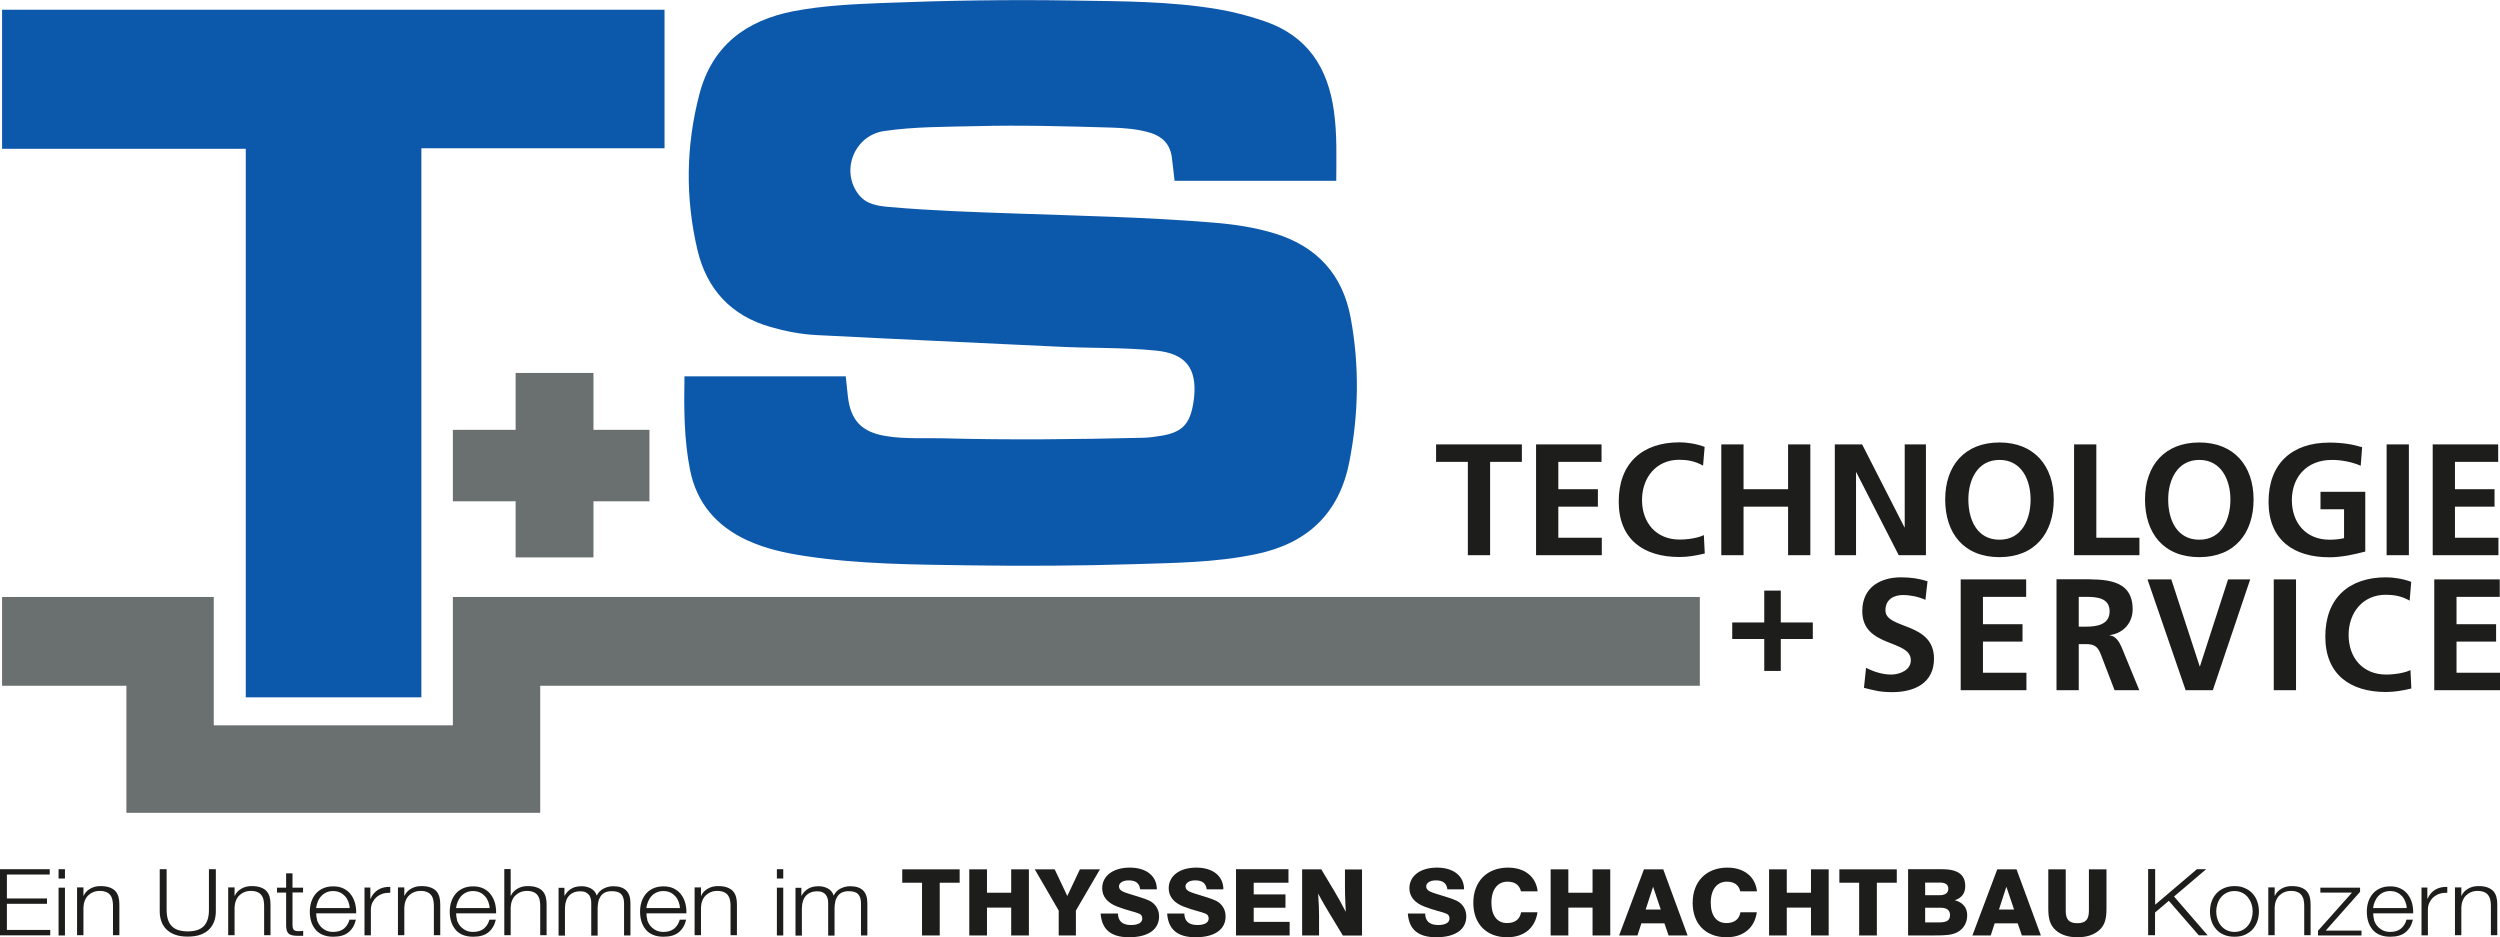 <?xml version="1.0" encoding="UTF-8"?>
<svg id="Ebene_1" data-name="Ebene 1" xmlns="http://www.w3.org/2000/svg" viewBox="0 0 192.05 72">
  <defs>
    <style>
      .cls-1 {
        fill: #1d1d1b;
      }

      .cls-2 {
        fill: #0c58ab;
      }

      .cls-3 {
        fill: #6a6f70;
      }
    </style>
  </defs>
  <path id="Ein_Unternehmen" data-name="Ein Unternehmen" class="cls-1" d="M189.08,68.18v.63h.02c.09-.22.26-.4.5-.54.24-.14.5-.2.78-.2s.51.03.7.1c.19.07.34.16.45.28.11.12.19.27.24.44.05.18.07.37.07.59v2.36h-.49v-2.29c0-.16-.02-.3-.05-.44-.03-.14-.09-.25-.16-.35-.08-.1-.18-.18-.31-.23-.13-.06-.3-.09-.49-.09s-.37.03-.52.1c-.15.06-.28.15-.39.26-.11.11-.19.24-.25.4-.06.15-.09.32-.1.5v2.14h-.49v-3.67h.49ZM186.47,68.18v.86h.02c.12-.3.32-.53.58-.69.26-.16.57-.23.93-.22v.45c-.22,0-.42.02-.6.08-.18.06-.34.16-.47.27-.13.12-.23.26-.31.42-.07.16-.11.34-.11.54v1.96h-.49v-3.67h.45ZM182.36,70.64c.05.17.13.33.24.47.11.14.25.25.41.34.17.09.36.14.6.14.36,0,.63-.09.84-.26.2-.17.34-.4.42-.68h.49c-.1.42-.29.74-.57.97-.28.23-.67.34-1.17.34-.31,0-.59-.05-.82-.15-.23-.1-.42-.24-.56-.42-.14-.18-.25-.38-.32-.62-.07-.23-.1-.48-.1-.74,0-.24.03-.48.1-.71.07-.23.18-.44.32-.62.14-.18.33-.33.56-.44.23-.11.5-.17.82-.17s.59.06.82.18c.23.12.41.27.55.47.14.19.24.41.31.66.06.25.09.5.08.76h-3.07c0,.16.02.33.07.5M184.78,69.27c-.06-.16-.14-.3-.25-.42-.11-.12-.24-.22-.39-.29-.15-.07-.33-.11-.53-.11s-.38.04-.53.11c-.15.07-.29.17-.39.29-.11.12-.19.26-.26.42-.07.16-.11.32-.13.49h2.58c0-.17-.04-.33-.1-.49M181.41,71.48v.38h-3.34v-.36l2.61-2.93h-2.43v-.38h3.05v.32l-2.64,2.98h2.75ZM174.74,68.18v.63h.02c.09-.22.26-.4.5-.54.24-.14.5-.2.78-.2s.51.03.7.1c.19.07.34.16.45.28.11.12.19.27.24.44.05.18.07.37.07.59v2.36h-.49v-2.29c0-.16-.02-.3-.05-.44-.03-.14-.09-.25-.16-.35-.08-.1-.18-.18-.31-.23-.13-.06-.3-.09-.49-.09s-.37.03-.52.1c-.15.06-.28.15-.39.26-.11.11-.19.24-.25.4-.06.15-.09.32-.1.5v2.14h-.49v-3.67h.49ZM172.46,68.23c.23.1.43.24.59.42.16.18.28.38.36.62.08.23.12.49.12.75s-.04.52-.12.75c-.08.23-.2.44-.36.62-.16.18-.36.31-.59.42-.23.1-.5.15-.81.15s-.57-.05-.81-.15c-.23-.1-.43-.24-.59-.42-.16-.18-.28-.38-.36-.62-.08-.23-.12-.49-.12-.75s.04-.52.12-.75c.08-.23.2-.44.36-.62.16-.18.36-.32.59-.42.23-.1.5-.16.81-.16s.57.05.81.16M171.04,68.59c-.18.09-.32.21-.44.36-.12.15-.2.31-.26.5-.06.19-.09.38-.09.57s.03.39.09.57c.06.19.15.36.26.5.12.15.26.27.44.36.18.09.38.14.61.14s.44-.05.61-.14c.18-.09.32-.21.44-.36.12-.15.2-.31.26-.5.06-.19.09-.38.09-.57s-.03-.39-.09-.57c-.06-.19-.15-.35-.26-.5-.12-.15-.26-.27-.44-.36-.18-.09-.38-.14-.61-.14s-.44.05-.61.14M165.56,66.77v2.73l3.21-2.73h.71l-2.47,2.1,2.58,2.98h-.68l-2.3-2.65-1.06.9v1.74h-.53v-5.08h.53ZM157.35,66.78v3.02c0,.76.13,1.27.57,1.66.41.36.97.54,1.67.54s1.26-.18,1.67-.54c.44-.39.56-.9.56-1.66v-3.02h-1.35v3.17c0,.67-.23.97-.89.97s-.89-.3-.89-.97v-3.17h-1.33ZM153.56,69.87l.57-1.75.59,1.75h-1.16ZM153.43,66.78l-1.91,5.08h1.41l.3-.93h1.77l.32.93h1.46l-1.87-5.08h-1.48ZM147.89,68.76v-.96h1.15c.41,0,.63.16.63.47,0,.33-.23.5-.69.5h-1.09ZM147.89,70.85v-1.12h1.17c.49,0,.74.19.74.56,0,.45-.29.57-.88.57h-1.03ZM146.59,71.86h2.07c.73,0,1.27-.02,1.69-.24.49-.25.77-.73.77-1.31s-.33-.99-.95-1.15c.54-.19.8-.54.8-1.09,0-.9-.59-1.3-1.81-1.3h-2.58v5.08ZM142.82,71.86h1.36v-4.05h1.53v-1.03h-4.41v1.03h1.52v4.05ZM135.9,71.86h1.36v-2.14h1.86v2.14h1.36v-5.08h-1.36v1.8h-1.86v-1.8h-1.36v5.08ZM134.96,70.08h-1.26c-.09.54-.47.83-1.08.83-.74,0-1.2-.55-1.2-1.57s.49-1.61,1.23-1.61c.57,0,.92.25,1.04.74h1.28c-.12-1.12-.99-1.82-2.27-1.82-1.62,0-2.67,1.06-2.67,2.71s1.05,2.64,2.59,2.64c1.3,0,2.16-.7,2.34-1.92M126.42,69.87l.57-1.75.59,1.75h-1.16ZM126.29,66.78l-1.91,5.08h1.41l.3-.93h1.77l.32.93h1.46l-1.87-5.08h-1.48ZM119.12,71.86h1.36v-2.14h1.86v2.14h1.36v-5.08h-1.36v1.8h-1.86v-1.8h-1.36v5.08ZM118.11,70.08h-1.26c-.09.54-.47.83-1.08.83-.74,0-1.2-.55-1.2-1.57s.49-1.61,1.23-1.61c.57,0,.92.25,1.04.74h1.28c-.12-1.12-.99-1.82-2.27-1.82-1.62,0-2.67,1.06-2.67,2.71s1.05,2.64,2.59,2.64c1.3,0,2.16-.7,2.34-1.92M108.15,70.17c.08,1.23.8,1.83,2.18,1.83,1.49,0,2.31-.61,2.31-1.6,0-.44-.18-.81-.52-1.07-.26-.2-.7-.33-1.31-.52-.83-.26-1.25-.34-1.25-.72,0-.25.28-.46.74-.46.55,0,.83.22.89.69h1.28c0-1.01-.79-1.67-2.08-1.67s-2.12.64-2.12,1.59c0,.63.4,1.12,1.17,1.41.78.3,1.38.4,1.7.55.13.06.21.19.21.36,0,.31-.3.5-.87.5-.65,0-.99-.3-1-.88h-1.31ZM100.02,71.86h1.31v-1.53c0-.41-.02-.98-.07-1.68.33.61.62,1.11.86,1.5l1.04,1.72h1.47v-5.08h-1.31v1.3c0,.42.01,1.08.06,1.96-.26-.52-.55-1.05-.88-1.6l-1-1.67h-1.47v5.08ZM94.95,71.86h4.12v-1.04h-2.76v-1.09h2.44v-1.02h-2.44v-.9h2.67v-1.04h-4.03v5.08ZM89.66,70.17c.08,1.23.8,1.83,2.18,1.83,1.49,0,2.31-.61,2.31-1.6,0-.44-.18-.81-.52-1.07-.26-.2-.7-.33-1.31-.52-.83-.26-1.25-.34-1.25-.72,0-.25.28-.46.74-.46.55,0,.83.22.89.69h1.28c0-1.01-.79-1.67-2.08-1.67s-2.12.64-2.12,1.59c0,.63.4,1.12,1.16,1.41.78.3,1.38.4,1.7.55.13.06.21.19.21.36,0,.31-.3.5-.87.5-.65,0-.99-.3-1-.88h-1.31ZM84.55,70.17c.08,1.23.8,1.83,2.18,1.83,1.49,0,2.31-.61,2.31-1.6,0-.44-.18-.81-.52-1.07-.26-.2-.7-.33-1.31-.52-.83-.26-1.25-.34-1.25-.72,0-.25.28-.46.74-.46.55,0,.83.22.89.69h1.28c0-1.01-.79-1.67-2.08-1.67s-2.12.64-2.12,1.59c0,.63.4,1.12,1.17,1.41.78.3,1.38.4,1.7.55.13.06.21.19.21.36,0,.31-.3.5-.87.5-.65,0-.99-.3-1-.88h-1.31ZM81.33,71.86h1.32v-1.91l1.85-3.17h-1.54l-.97,2.05-.97-2.05h-1.53l1.84,3.17v1.91ZM74.46,71.86h1.36v-2.14h1.86v2.14h1.36v-5.08h-1.36v1.8h-1.86v-1.8h-1.36v5.08ZM70.83,71.86h1.36v-4.05h1.53v-1.03h-4.41v1.03h1.52v4.05ZM61.56,68.18v.62h.02c.13-.23.3-.41.51-.53.21-.13.48-.19.8-.19.26,0,.5.06.72.18.21.12.36.3.43.54.12-.24.29-.42.53-.54.23-.12.48-.18.74-.18.88,0,1.32.43,1.32,1.29v2.49h-.49v-2.47c0-.3-.07-.54-.21-.69-.14-.16-.38-.24-.74-.24-.21,0-.39.04-.53.11-.14.07-.25.17-.33.3-.08.12-.14.26-.17.42-.03.16-.05.32-.05.5v2.08h-.49v-2.49c0-.12-.01-.24-.04-.35-.03-.11-.08-.21-.14-.29-.06-.08-.15-.15-.26-.2-.11-.05-.24-.07-.39-.07-.21,0-.39.03-.54.1-.15.07-.28.16-.37.28-.1.12-.17.26-.21.43-.05.16-.07.34-.07.54v2.05h-.49v-3.67h.45ZM60.17,71.86h-.49v-3.67h.49v3.67ZM60.17,67.49h-.49v-.72h.49v.72ZM53.85,68.18v.63h.02c.09-.22.26-.4.5-.54.24-.14.5-.2.78-.2s.51.03.7.1c.19.07.34.16.45.28.11.12.19.27.24.44.05.18.07.37.07.59v2.36h-.49v-2.29c0-.16-.02-.3-.05-.44-.03-.14-.09-.25-.16-.35-.08-.1-.18-.18-.31-.23-.13-.06-.3-.09-.49-.09s-.37.03-.52.1c-.15.06-.28.15-.39.26-.11.11-.19.24-.25.4-.06.15-.09.32-.1.5v2.14h-.49v-3.67h.49ZM49.71,70.64c.05.17.13.33.24.47.11.14.25.25.41.34.16.09.36.14.6.14.36,0,.63-.09.84-.26.2-.17.34-.4.42-.68h.49c-.1.42-.29.74-.57.97-.28.23-.67.34-1.17.34-.31,0-.59-.05-.82-.15-.23-.1-.42-.24-.56-.42-.14-.18-.25-.38-.32-.62-.07-.23-.1-.48-.1-.74,0-.24.03-.48.1-.71s.18-.44.32-.62c.14-.18.33-.33.56-.44.23-.11.5-.17.82-.17s.59.06.82.18c.23.12.41.27.55.47.14.19.24.41.31.66.06.25.09.5.08.76h-3.07c0,.16.02.33.07.5M52.13,69.27c-.06-.16-.14-.3-.25-.42-.11-.12-.24-.22-.39-.29-.15-.07-.33-.11-.53-.11s-.38.04-.53.11c-.15.07-.29.17-.39.29-.11.12-.19.26-.26.42-.06.16-.11.32-.13.49h2.58c0-.17-.04-.33-.1-.49M43.36,68.18v.62h.02c.13-.23.3-.41.51-.53.21-.13.48-.19.8-.19.26,0,.5.06.72.18.21.12.36.3.43.54.12-.24.29-.42.53-.54.23-.12.48-.18.74-.18.88,0,1.32.43,1.32,1.29v2.49h-.49v-2.47c0-.3-.07-.54-.21-.69-.14-.16-.38-.24-.74-.24-.21,0-.39.04-.53.11-.14.07-.25.17-.33.3-.08.12-.14.26-.17.42-.03.16-.05.32-.05.5v2.08h-.49v-2.49c0-.12-.01-.24-.04-.35-.03-.11-.07-.21-.14-.29-.06-.08-.15-.15-.26-.2-.11-.05-.24-.07-.39-.07-.21,0-.39.03-.54.1-.15.07-.28.16-.37.28-.1.12-.17.26-.21.43-.05.16-.07.34-.07.54v2.05h-.49v-3.67h.45ZM39.23,66.77v2.04h.02c.09-.22.26-.4.5-.54.24-.14.5-.2.78-.2s.51.03.7.1c.19.07.34.16.45.28.11.12.19.27.24.44.05.18.07.37.07.59v2.36h-.49v-2.29c0-.16-.02-.3-.05-.44-.03-.14-.09-.25-.16-.35-.08-.1-.18-.18-.31-.23-.13-.06-.3-.09-.49-.09s-.37.03-.52.1c-.15.06-.28.15-.39.26-.11.11-.19.24-.25.4-.06.15-.09.32-.1.5v2.14h-.49v-5.08h.49ZM35.09,70.64c.05.17.13.33.24.47.11.14.25.25.41.34.16.09.36.14.6.14.36,0,.63-.09.84-.26.2-.17.34-.4.42-.68h.49c-.1.42-.29.74-.57.97-.28.23-.67.34-1.17.34-.31,0-.59-.05-.82-.15-.23-.1-.42-.24-.56-.42-.14-.18-.25-.38-.32-.62-.07-.23-.1-.48-.1-.74,0-.24.03-.48.1-.71s.18-.44.32-.62c.14-.18.33-.33.56-.44.23-.11.5-.17.82-.17s.59.06.82.18c.23.12.41.27.55.47.14.19.24.41.31.66.06.25.09.5.08.76h-3.07c0,.16.02.33.07.5M37.51,69.27c-.06-.16-.14-.3-.25-.42-.11-.12-.24-.22-.39-.29-.15-.07-.33-.11-.53-.11s-.38.04-.53.11c-.15.07-.29.17-.39.29-.11.12-.19.26-.26.42-.06.16-.11.32-.13.49h2.58c0-.17-.04-.33-.1-.49M31.06,68.18v.63h.02c.09-.22.26-.4.5-.54.24-.14.5-.2.78-.2s.51.03.7.1c.19.07.34.16.45.28.11.12.19.27.24.44.05.18.07.37.07.59v2.36h-.49v-2.29c0-.16-.02-.3-.05-.44-.03-.14-.08-.25-.16-.35-.08-.1-.18-.18-.31-.23-.13-.06-.3-.09-.49-.09s-.37.03-.52.1c-.15.06-.28.15-.39.26-.11.11-.19.24-.25.4-.06.15-.09.32-.1.5v2.14h-.49v-3.67h.49ZM28.45,68.18v.86h.02c.12-.3.32-.53.58-.69.26-.16.57-.23.93-.22v.45c-.22,0-.42.02-.6.08-.18.06-.34.16-.47.27-.13.12-.23.26-.31.42-.07.16-.11.34-.11.54v1.96h-.49v-3.67h.45ZM24.34,70.64c.05.17.13.33.24.47.11.14.24.25.41.34.16.09.36.14.6.14.36,0,.63-.09.84-.26.2-.17.34-.4.42-.68h.49c-.1.42-.29.74-.57.97-.28.23-.67.34-1.17.34-.32,0-.59-.05-.82-.15-.23-.1-.42-.24-.56-.42-.14-.18-.25-.38-.32-.62-.07-.23-.1-.48-.1-.74,0-.24.03-.48.1-.71.07-.23.18-.44.32-.62.14-.18.33-.33.56-.44.23-.11.5-.17.82-.17s.59.06.82.18c.23.12.41.27.55.47.14.19.24.41.31.66.06.25.09.5.08.76h-3.07c0,.16.02.33.07.5M26.76,69.27c-.06-.16-.14-.3-.25-.42-.11-.12-.24-.22-.39-.29-.15-.07-.33-.11-.53-.11s-.38.04-.53.11c-.15.07-.29.17-.39.29-.11.12-.2.26-.26.42-.06.16-.11.32-.13.49h2.58c0-.17-.04-.33-.1-.49M23.28,68.18v.38h-.81v2.48c0,.15.02.26.07.35.04.08.15.13.33.14.14,0,.28,0,.42-.02v.38c-.07,0-.14,0-.22,0-.07,0-.14,0-.22,0-.33,0-.55-.06-.68-.17-.13-.12-.19-.33-.19-.64v-2.51h-.7v-.38h.7v-1.1h.49v1.1h.81ZM18.02,68.18v.63h.02c.09-.22.26-.4.5-.54.24-.14.5-.2.78-.2s.51.03.7.1c.19.07.34.16.45.28.11.12.19.27.24.44.05.18.07.37.07.59v2.36h-.49v-2.29c0-.16-.02-.3-.05-.44-.03-.14-.09-.25-.16-.35-.08-.1-.18-.18-.31-.23-.13-.06-.3-.09-.49-.09s-.37.03-.52.1c-.15.06-.28.15-.39.26-.11.11-.19.24-.25.4-.06.15-.09.32-.1.5v2.14h-.49v-3.67h.49ZM12.8,66.77v3.15c0,.29.04.54.11.75.07.21.18.38.32.51.14.13.31.23.51.28.2.06.43.09.68.09s.49-.03.69-.09c.2-.06.37-.15.51-.28.14-.13.24-.3.32-.51.07-.21.11-.46.11-.75v-3.15h.53v3.25c0,.26-.04.51-.12.74-.08.23-.21.44-.38.62-.17.18-.39.31-.67.42-.27.1-.6.15-.99.15s-.71-.05-.98-.15-.49-.24-.67-.42c-.17-.18-.3-.38-.38-.62-.08-.23-.12-.48-.12-.74v-3.25h.53ZM6.41,68.18v.63h.02c.09-.22.26-.4.5-.54.24-.14.5-.2.78-.2s.51.03.7.1c.19.07.34.16.45.28.11.12.19.27.24.44.05.18.07.37.07.59v2.36h-.49v-2.29c0-.16-.02-.3-.05-.44-.03-.14-.08-.25-.16-.35-.08-.1-.18-.18-.31-.23-.13-.06-.3-.09-.49-.09s-.37.03-.52.1c-.15.06-.28.15-.39.26-.11.11-.19.24-.25.4-.06.15-.09.32-.1.5v2.14h-.49v-3.67h.49ZM4.99,71.86h-.49v-3.67h.49v3.67ZM4.99,67.49h-.49v-.72h.49v.72ZM3.82,66.77v.41H.53v1.84h3.08v.41H.53v2.01h3.33v.41H0v-5.08h3.82Z"/>
  <path id="_Service" data-name="+Service" class="cls-1" d="M187,53.02h5.05v-1.34h-3.34v-2.39h3.04v-1.34h-3.04v-2.1h3.32v-1.34h-5.03v8.51ZM185.18,51.47c-.4.21-1.2.35-1.87.35-1.82,0-2.89-1.31-2.89-3.04s1.1-3.09,2.85-3.09c.61,0,1.2.09,1.84.45l.12-1.44c-.62-.24-1.37-.35-1.93-.35-2.89,0-4.67,1.63-4.67,4.55s1.92,4.26,4.67,4.26c.65,0,1.32-.12,1.94-.27l-.07-1.43ZM174.67,53.02h1.71v-8.51h-1.71v8.51ZM167.89,53.02h2.1l2.87-8.51h-1.7l-2.16,6.68h-.02l-2.18-6.68h-1.83l2.93,8.51ZM157.98,53.02h1.71v-3.54h.55c.72,0,.94.24,1.18.88l1.02,2.66h1.9l-1.37-3.33c-.17-.38-.44-.84-.9-.88v-.02c1.09-.15,1.76-.98,1.76-1.98,0-2.37-2.18-2.31-4.01-2.31h-1.84v8.51ZM159.69,45.85h.56c.85,0,1.81.09,1.81,1.11s-.96,1.18-1.81,1.18h-.56v-2.29ZM150.62,53.02h5.05v-1.34h-3.34v-2.39h3.04v-1.34h-3.04v-2.1h3.32v-1.34h-5.03v8.51ZM148.08,44.66c-.62-.21-1.31-.31-2.04-.31-1.5,0-2.98.7-2.98,2.6,0,2.82,3.73,2.15,3.73,3.77,0,.77-.87,1.1-1.51,1.1s-1.34-.21-1.93-.52l-.16,1.54c.84.21,1.26.33,2.18.33,1.72,0,3.2-.71,3.2-2.57,0-2.85-3.73-2.23-3.73-3.71,0-.93.76-1.18,1.34-1.18s1.2.13,1.73.37l.16-1.4ZM135.53,47.82h-2.46v1.27h2.46v2.45h1.27v-2.45h2.46v-1.27h-2.46v-2.45h-1.27v2.45Z"/>
  <path id="Technologie" class="cls-1" d="M186.88,42.65h5.05v-1.34h-3.34v-2.39h3.04v-1.34h-3.04v-2.1h3.32v-1.34h-5.03v8.51ZM183.34,42.65h1.71v-8.51h-1.71v8.51ZM181.44,34.35c-.73-.22-1.51-.35-2.5-.35-2.89,0-4.67,1.63-4.67,4.55s1.92,4.26,4.67,4.26c.91,0,1.85-.2,2.76-.44v-4.59h-3.44v1.34h1.81v2.22c-.29.07-.66.12-1.12.12-1.82,0-2.89-1.31-2.89-3.04s1.1-3.09,3.09-3.09c.68,0,1.54.15,2.2.45l.11-1.44ZM166.56,38.37c0-1.5.7-3.04,2.39-3.04s2.39,1.54,2.39,3.04-.65,3.09-2.39,3.09-2.39-1.55-2.39-3.09M164.78,38.37c0,2.61,1.44,4.43,4.17,4.43s4.17-1.85,4.17-4.43-1.5-4.38-4.17-4.38-4.17,1.77-4.17,4.38M159.34,42.65h5.01v-1.34h-3.31v-7.17h-1.71v8.51ZM151.21,38.37c0-1.5.69-3.04,2.39-3.04s2.39,1.54,2.39,3.04-.65,3.09-2.39,3.09-2.39-1.55-2.39-3.09M149.43,38.37c0,2.61,1.44,4.43,4.17,4.43s4.17-1.85,4.17-4.43-1.5-4.38-4.17-4.38-4.17,1.77-4.17,4.38M140.95,42.65h1.63v-6.37h.02l3.26,6.37h2.09v-8.51h-1.63v6.37h-.02l-3.25-6.37h-2.1v8.51ZM132.23,42.65h1.71v-3.73h3.42v3.73h1.71v-8.51h-1.71v3.44h-3.42v-3.44h-1.71M130.9,41.1c-.4.21-1.2.35-1.87.35-1.82,0-2.89-1.31-2.89-3.04s1.1-3.09,2.85-3.09c.61,0,1.2.09,1.84.45l.12-1.44c-.62-.24-1.37-.35-1.93-.35-2.89,0-4.67,1.63-4.67,4.55s1.92,4.26,4.67,4.26c.65,0,1.32-.12,1.94-.27l-.07-1.43ZM118,42.65h5.05v-1.34h-3.34v-2.39h3.04v-1.34h-3.04v-2.1h3.32v-1.34h-5.03v8.51ZM112.76,42.65h1.71v-7.17h2.44v-1.34h-6.59v1.34h2.44v7.17Z"/>
  <polygon id="Balken" class="cls-3" points="34.79 45.86 34.79 55.72 16.42 55.72 16.42 45.86 .16 45.86 .16 52.68 9.71 52.68 9.71 62.44 41.5 62.44 41.5 52.68 130.58 52.68 130.58 45.86 34.79 45.86"/>
  <polygon id="Plus" class="cls-3" points="49.89 33.02 45.59 33.02 45.59 28.65 39.61 28.65 39.61 33.02 34.79 33.02 34.79 38.51 39.61 38.51 39.61 42.82 45.59 42.82 45.59 38.51 49.89 38.51 49.89 33.02"/>
  <path id="TS" class="cls-2" d="M32.37,53.58V11.39h18.68V.75H.16v10.68h18.72v42.14h13.49ZM102.65,13.91c.01-1.85.07-3.62-.18-5.39-.46-3.31-2.02-5.75-5.3-6.88-1.18-.41-2.37-.72-3.6-.93-3.72-.63-7.48-.61-11.23-.67-4.85-.08-9.7,0-14.55.19-2.29.09-4.58.2-6.83.63-3.66.71-6.26,2.66-7.23,6.37-1.04,3.96-1.09,7.96-.16,11.94.72,3.05,2.58,5.08,5.63,5.95,1.15.33,2.33.56,3.52.62,6.18.32,12.36.59,18.54.89,2.51.13,5.02.05,7.52.3,2.28.22,3.18,1.33,2.95,3.61-.01.12-.04.24-.05.36-.26,1.7-.87,2.33-2.56,2.59-.43.07-.87.13-1.31.14-5.12.12-10.24.18-15.36.04-1.46-.04-2.93.07-4.38-.17-1.87-.3-2.73-1.19-2.94-3.08-.05-.5-.1-1.01-.16-1.51h-12.39c-.04,2.45-.04,4.84.43,7.19.51,2.56,2.04,4.32,4.38,5.4,1.43.66,2.95.99,4.5,1.22,4.16.63,8.35.65,12.54.71,4.22.06,8.44.04,12.66-.09,3.14-.1,6.29-.12,9.39-.77,3.95-.82,6.4-3.11,7.18-7.11.72-3.68.78-7.37.1-11.04-.61-3.31-2.57-5.48-5.82-6.48-1.55-.48-3.14-.71-4.74-.84-5.08-.42-10.17-.52-15.26-.7-3.21-.11-6.43-.22-9.63-.5-.88-.08-1.76-.19-2.36-.97-1.4-1.83-.31-4.52,1.95-4.86,2.35-.35,4.72-.32,7.08-.38,3.46-.09,6.93.01,10.39.11,1.02.03,2.05.11,3.03.41.92.29,1.49.89,1.62,1.87.08.6.14,1.2.21,1.81h12.41Z"/>
</svg>
